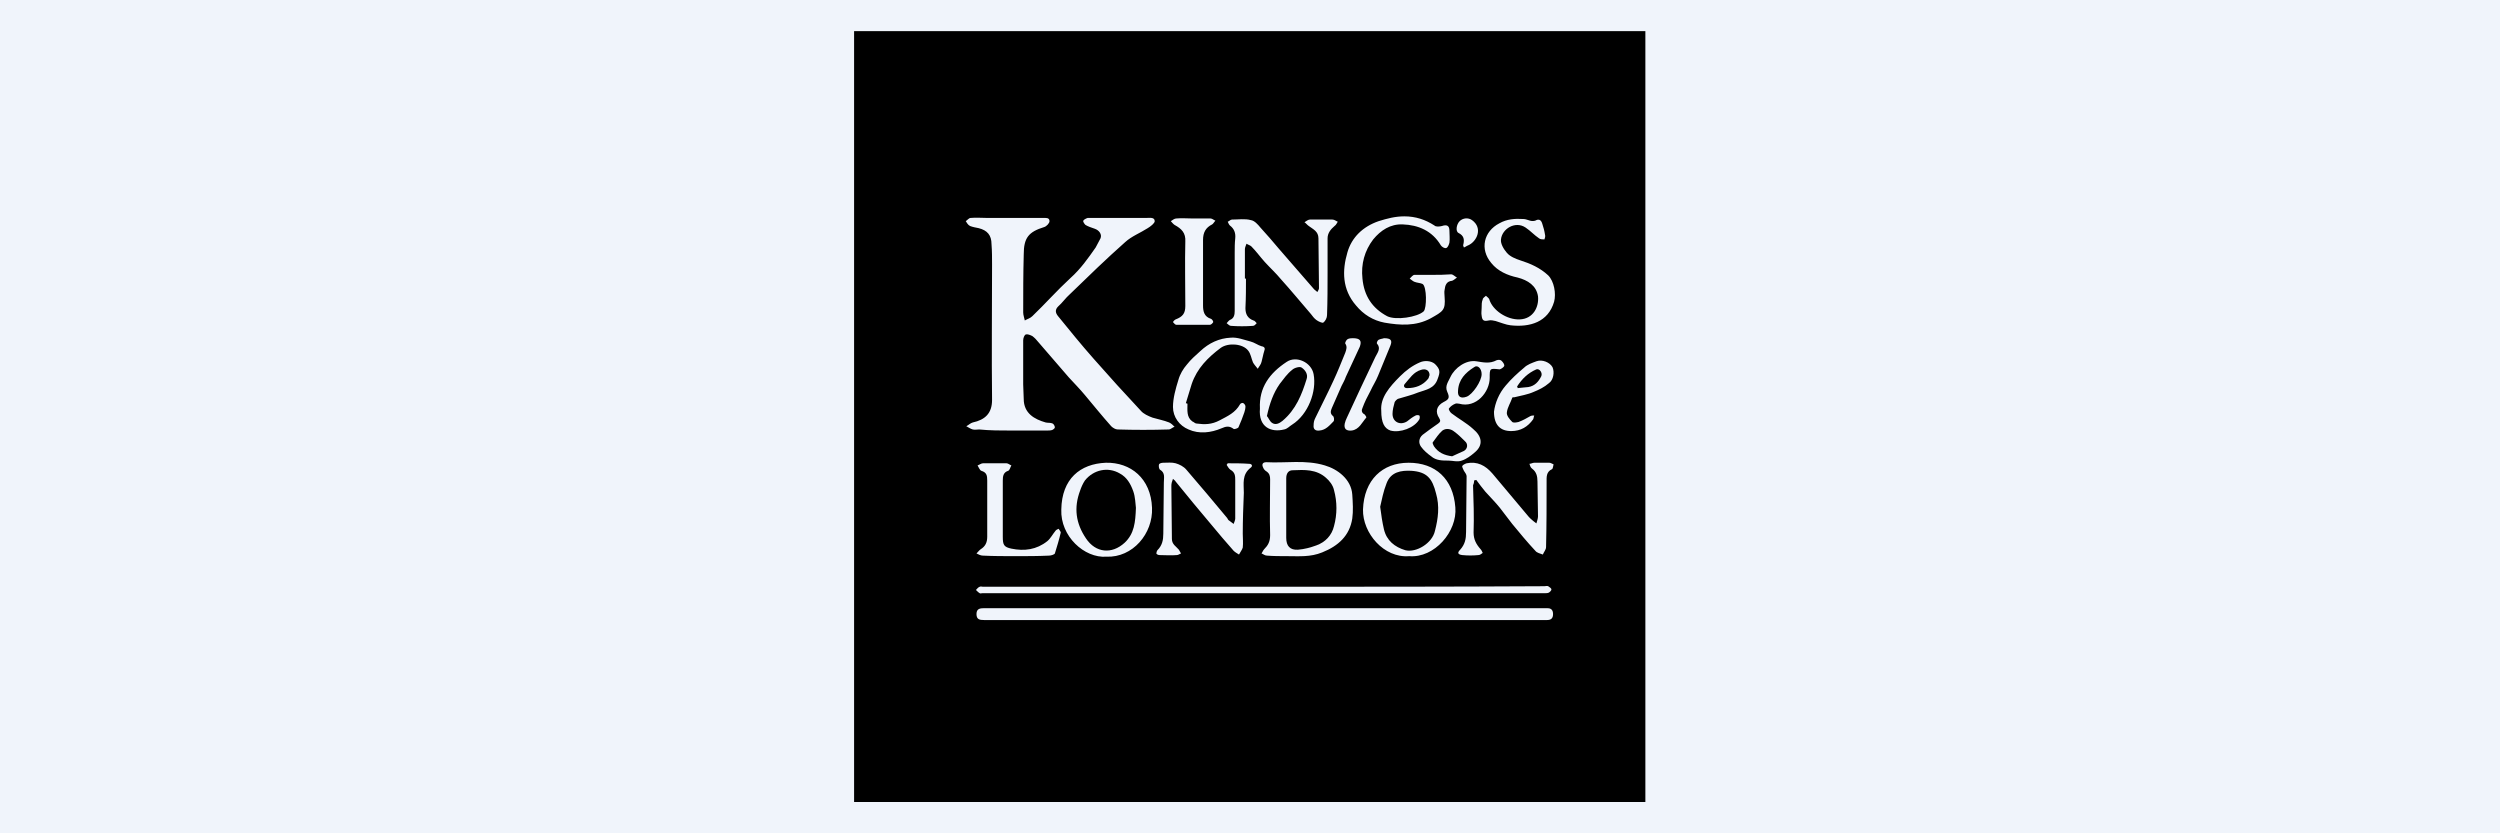 <?xml version="1.0" encoding="UTF-8"?> <svg xmlns="http://www.w3.org/2000/svg" xmlns:xlink="http://www.w3.org/1999/xlink" version="1.1" x="0px" y="0px" viewBox="0 0 465.7 155.2" style="enable-background:new 0 0 465.7 155.2;" xml:space="preserve"> <style type="text/css"> .st0{fill:#F0F4FB;} .st1{fill:#020203;} </style> <g id="Layer_3"> </g> <g id="Layer_1"> <rect x="-11.9" y="-2.8" class="st0" width="490.5" height="166.5"></rect> <g> <path d="M159.1,5.8c49.1,0,98.3,0,147.4,0c0,47.9,0,95.7,0,143.6c-49.1,0-98.3,0-147.4,0C159.1,101.6,159.1,53.7,159.1,5.8z M188.3,80.2c2.2,0,4.5,0,6.7,0c0.3,0,0.7,0,1-0.1c0.2-0.1,0.5-0.3,0.5-0.5c0-0.2-0.2-0.6-0.4-0.7c-0.4-0.2-0.9-0.1-1.3-0.2 c-2.1-0.6-4.1-1.7-4.1-4.4c0-0.9-0.1-1.8-0.1-2.7c0-2.7,0-5.5,0-8.2c0-0.4,0.2-1,0.5-1.1c0.3-0.1,0.8,0.1,1.2,0.3 c0.4,0.3,0.8,0.7,1.1,1.1c1.9,2.2,3.8,4.4,5.7,6.6c1,1.1,2.1,2.2,3,3.3c1.6,1.9,3.2,3.9,4.9,5.8c0.3,0.3,0.8,0.6,1.2,0.6 c3.2,0.1,6.3,0.1,9.5,0c0.4,0,0.7-0.4,1.1-0.5c-0.3-0.3-0.6-0.6-1-0.8c-1-0.4-2.1-0.6-3.1-0.9c-0.8-0.3-1.7-0.7-2.2-1.3 c-3-3.2-5.9-6.4-8.8-9.7c-2.3-2.6-4.4-5.2-6.6-7.9c-0.5-0.6-0.6-1.2,0-1.8c0.8-0.7,1.4-1.6,2.2-2.3c3.4-3.3,6.8-6.6,10.3-9.7 c1.2-1.1,2.8-1.7,4.2-2.6c0.5-0.3,1.3-0.9,1.3-1.3c0-0.8-1-0.6-1.6-0.6c-3.3,0-6.6,0-9.9,0c-0.3,0-0.7,0-1,0 c-0.3,0.1-0.7,0.3-0.8,0.5c-0.1,0.2,0.2,0.6,0.4,0.8c0.5,0.3,1.1,0.5,1.7,0.7c0.9,0.3,1.4,1.1,1.1,1.8c-0.3,0.6-0.6,1.1-0.9,1.7 c-1.4,2-2.8,4-4.7,5.7c-2.5,2.3-4.7,4.8-7.1,7.1c-0.4,0.4-0.9,0.5-1.4,0.8c-0.1-0.5-0.3-1-0.3-1.5c0-3.6,0-7.2,0.1-10.8 c0-3.1,0.9-4.2,3.8-5.1c0.4-0.1,1-0.7,1-1.1c0-0.7-0.7-0.6-1.2-0.6c-3.5,0-6.9,0-10.4,0c-1,0-2.1-0.1-3.1,0 c-0.3,0-0.6,0.4-0.9,0.6c0.2,0.3,0.4,0.7,0.8,0.9c0.5,0.2,1.1,0.3,1.6,0.4c1.6,0.4,2.4,1.3,2.4,3c0.1,1.3,0.1,2.5,0.1,3.8 c0,8.4-0.1,16.8,0,25.2c0,2.5-1.3,3.7-3.6,4.2c-0.4,0.1-0.8,0.5-1.2,0.7c0.4,0.2,0.8,0.5,1.2,0.6c0.4,0.1,0.8,0,1.2,0 C184.4,80.2,186.4,80.2,188.3,80.2z M235.5,115.5C235.5,115.5,235.5,115.5,235.5,115.5c16.9,0,33.8,0,50.7,0c0.7,0,1.3,0,2,0 c0.8,0,1.1-0.4,1.1-1.1c0-0.7-0.3-1.1-1-1.1c-0.7,0-1.4,0-2.1,0c-34.3,0-68.7,0-103,0c-0.8,0-1.3,0.2-1.3,1.1c0,1,0.6,1.1,1.4,1.1 C200.5,115.5,218,115.5,235.5,115.5z M232.1,51.9c-0.1,0-0.1,0-0.2,0c0-1.8,0-3.7,0-5.5c0-0.3,0.2-0.7,0.3-1 c0.3,0.2,0.7,0.3,0.9,0.5c0.9,0.9,1.6,1.9,2.5,2.9c1,1.1,2.1,2.1,3,3.2c1.9,2.1,3.7,4.3,5.6,6.5c0.3,0.4,0.6,0.8,1,1.1 c0.4,0.3,1.1,0.6,1.3,0.5c0.4-0.3,0.7-0.9,0.7-1.4c0.1-2.7,0.1-5.3,0.1-8c0-2.1,0-4.2,0-6.3c0-1,0.6-1.7,1.3-2.3 c0.3-0.2,0.4-0.5,0.6-0.8c-0.3-0.1-0.6-0.4-1-0.4c-1.4,0-2.8,0-4.2,0c-0.3,0-0.7,0.3-1,0.5c0.3,0.2,0.5,0.5,0.8,0.7 c0.8,0.6,1.8,1,1.8,2.3c0,3.1,0.1,6.2,0.1,9.3c0,0.2-0.2,0.5-0.3,0.7c-0.2-0.2-0.4-0.3-0.6-0.5c-2.2-2.5-4.4-5.1-6.6-7.6 c-1.1-1.3-2.2-2.6-3.4-3.9c-0.5-0.6-1.1-1.3-1.8-1.4c-1.1-0.3-2.3-0.1-3.5-0.1c-0.3,0-0.5,0.3-0.8,0.4c0.1,0.2,0.2,0.5,0.4,0.7 c0.8,0.6,1.1,1.4,1,2.4c-0.1,0.9-0.1,1.8-0.1,2.7c0,3.6,0,7.2,0,10.8c0,0.7-0.1,1.4-0.9,1.7c-0.2,0.1-0.4,0.4-0.6,0.6 c0.3,0.2,0.5,0.5,0.8,0.5c1.4,0.1,2.7,0.1,4.1,0c0.3,0,0.5-0.3,0.7-0.5c-0.2-0.2-0.4-0.5-0.6-0.5c-1.1-0.4-1.5-1.2-1.5-2.3 C232.1,55.4,232.1,53.6,232.1,51.9z M266.9,51.2C266.9,51.3,266.9,51.3,266.9,51.2c-1.1,0-2.3,0-3.4,0c-0.3,0-0.6,0.4-0.9,0.7 c0.3,0.2,0.6,0.5,0.9,0.6c0.5,0.2,1.1,0.2,1.5,0.4c0.8,0.5,0.8,4.5,0.2,5.1c-1.2,1.1-5.2,1.7-6.8,0.9c-2.8-1.5-4.3-3.8-4.6-7 c-0.3-2.7,0.4-5.2,2-7.3c1.4-1.7,3.2-2.9,5.5-2.8c2.9,0.1,5.5,1.2,7.1,3.9c0.2,0.3,0.7,0.6,1,0.5c0.3-0.1,0.5-0.6,0.6-1 c0.1-0.7,0-1.5,0-2.2c0-1-0.5-1.2-1.4-0.9c-0.4,0.1-1.1,0.2-1.4-0.1c-1.7-1.1-3.5-1.7-5.6-1.7c-1.7,0-3.2,0.4-4.8,0.9 c-2.9,1-5,3-5.8,5.8c-1,3.4-1,6.9,1.6,9.9c1.4,1.7,3.2,2.8,5.3,3.2c2.9,0.5,5.8,0.7,8.6-0.8c2.3-1.3,2.8-1.5,2.6-4 c0-0.4-0.1-0.9,0-1.3c0.1-0.8,0.3-1.6,1.4-1.7c0.3-0.1,0.6-0.4,0.9-0.6c-0.4-0.2-0.7-0.6-1.1-0.6C269,51.2,268,51.2,266.9,51.2z M235.6,109.3C235.6,109.3,235.6,109.3,235.6,109.3c-17.5,0-35,0-52.5,0c-0.2,0-0.4-0.1-0.6,0c-0.3,0.1-0.5,0.4-0.7,0.6 c0.2,0.2,0.5,0.5,0.7,0.6c0.1,0.1,0.3,0,0.5,0c34.9,0,69.9,0,104.8,0c0.2,0,0.5,0,0.7-0.1c0.2-0.1,0.5-0.4,0.5-0.6 c0-0.2-0.3-0.4-0.6-0.6c-0.2-0.1-0.5,0-0.7,0C270.4,109.3,253,109.3,235.6,109.3z M239.8,103.6c2.2,0,4.3,0.2,6.5-0.7 c3-1.2,5.1-3.1,5.6-6.3c0.2-1.4,0.1-3,0-4.5c-0.2-2.8-2.7-4.7-5.1-5.4c-3.6-1.1-7.3-0.4-10.9-0.6c-0.7,0-0.9,0.4-0.6,1 c0.1,0.3,0.4,0.6,0.6,0.7c0.6,0.4,0.7,0.9,0.7,1.5c0,3.5-0.1,6.9,0,10.4c0,1.2-0.4,1.9-1.1,2.6c-0.2,0.2-0.3,0.5-0.5,0.8 c0.3,0.1,0.6,0.4,1,0.4C237.2,103.6,238.5,103.6,239.8,103.6z M274.6,89.5c0.1,0,0.3-0.1,0.4-0.1c0.6,0.8,1.1,1.5,1.7,2.2 c0.9,1,1.9,2,2.7,3c0.8,1,1.5,2,2.3,3c1.4,1.7,2.8,3.4,4.3,5c0.3,0.4,0.9,0.5,1.4,0.7c0.2-0.5,0.6-0.9,0.6-1.4 c0.1-4,0.1-8.1,0.1-12.1c0-0.9-0.1-1.9,1-2.4c0.2-0.1,0.2-0.6,0.3-0.9c-0.3-0.1-0.5-0.3-0.8-0.3c-0.9,0-1.9,0-2.8,0 c-0.3,0-0.6,0.2-0.9,0.2c0.1,0.3,0.2,0.7,0.5,0.9c0.8,0.6,1,1.4,1,2.4c0,2.2,0.1,4.3,0.1,6.5c0,0.4-0.2,0.9-0.3,1.3 c-0.4-0.3-0.8-0.6-1.1-0.9c-0.1-0.1-0.2-0.2-0.3-0.3c-2.3-2.7-4.5-5.4-6.8-8.1c-1.3-1.5-2.8-2.3-4.8-1.9c-0.3,0.1-0.7,0.3-0.8,0.5 c-0.1,0.2,0.2,0.6,0.3,0.9c0.2,0.3,0.5,0.7,0.5,1c0,3.5-0.1,6.9-0.1,10.4c0,1.3-0.2,2.3-1.1,3.3c-0.6,0.6-0.4,0.9,0.4,1 c1,0.1,2,0.1,3,0c0.3,0,0.5-0.2,0.8-0.4c-0.1-0.2-0.2-0.5-0.4-0.7c-0.8-0.9-1.3-1.8-1.3-3.1c0.1-2.9,0-5.9-0.1-8.8 C274.5,90.2,274.6,89.9,274.6,89.5z M228.7,86.3c-0.1,0.1-0.1,0.2-0.2,0.3c0.2,0.3,0.4,0.7,0.7,0.9c0.9,0.5,0.9,1.2,0.9,2 c0,2.4,0,4.7,0,7.1c0,0.3-0.2,0.7-0.3,1c-0.3-0.2-0.5-0.4-0.8-0.6c-0.2-0.1-0.3-0.3-0.4-0.5c-2.5-3-5-6-7.6-9 c-0.5-0.6-1.3-1-2-1.2c-0.7-0.2-1.5-0.1-2.3-0.1c-0.3,0-0.7,0.1-0.8,0.3c-0.1,0.3,0,0.9,0.2,1c1,0.6,0.7,1.5,0.7,2.4 c0,3.2-0.1,6.3-0.1,9.5c0,1.2-0.2,2.2-1.1,3.1c-0.1,0.1-0.2,0.5-0.2,0.6c0.1,0.2,0.4,0.3,0.6,0.3c1.1,0,2.1,0.1,3.2,0 c0.3,0,0.5-0.2,0.8-0.3c-0.1-0.2-0.3-0.5-0.4-0.7c-0.5-0.6-1.3-1-1.3-2c0-3.3-0.1-6.6-0.1-9.9c0-0.4,0.1-0.8,0.3-1.3 c0.3,0.3,0.4,0.3,0.5,0.5c2.2,2.7,4.4,5.4,6.7,8.1c1.3,1.6,2.7,3.2,4.1,4.8c0.3,0.3,0.7,0.5,1,0.7c0.2-0.4,0.6-0.9,0.7-1.3 c0.1-0.9,0-1.7,0-2.6c0-2.5,0.1-5.1,0.2-7.6c0-1.7-0.4-3.4,1.3-4.7c0.4-0.3,0.2-0.7-0.3-0.7C231.3,86.3,230,86.3,228.7,86.3z M276,57.4C276,57.4,276,57.4,276,57.4c0,0.5-0.1,0.9,0,1.4c0.1,0.9,0.4,1.1,1.3,0.9c0.4-0.1,0.9,0,1.3,0.1c1,0.3,1.9,0.7,2.8,0.8 c3.6,0.4,7-0.6,8.1-4.4c0.4-1.5,0-3.8-1.1-4.9c-1.5-1.4-3.3-2.2-5.2-2.8c-0.9-0.3-1.9-0.7-2.5-1.4c-0.6-0.7-1.2-1.7-1.1-2.5 c0.2-2,2.7-3.5,4.6-2.2c0.9,0.6,1.6,1.4,2.5,2c0.2,0.2,0.7,0.2,1,0.2c0.1-0.3,0.2-0.6,0.1-0.9c-0.1-0.7-0.3-1.4-0.5-2 c-0.2-0.7-0.6-1-1.3-0.6c-0.3,0.1-0.7,0.1-1,0c-0.4-0.1-0.8-0.3-1.2-0.3c-1.6-0.1-3.1,0-4.5,0.8c-2.9,1.5-3.7,4.8-1.5,7.4 c1.2,1.5,3,2.3,4.9,2.7c1.9,0.5,3.5,1.5,3.8,3.5c0.2,2-0.9,4.2-3.4,4.3c-2.4,0.1-5.1-1.7-5.7-3.8c-0.1-0.2-0.4-0.4-0.6-0.6 c-0.2,0.2-0.6,0.4-0.6,0.7C276,56.2,276,56.8,276,57.4z M262.5,103.6c4.7,0.4,9-4.6,8.6-9.1c-0.4-5.3-3.7-8.3-8.7-8.3 c-4.9,0-8.3,3.2-8.5,8.7C253.8,99.3,257.8,104,262.5,103.6z M206.1,103.7c4.9,0.2,8.7-4.3,8.5-9.1c-0.2-5.5-4-8.5-8.6-8.4 c-4.8,0.2-8.2,3-8.3,8.7C197.5,99.9,202,104,206.1,103.7z M277.5,70.4c0-1.8,0-1.8,1.8-1.6c0.3,0,0.8-0.4,0.9-0.6 c0.1-0.3-0.2-0.7-0.5-1c-0.2-0.2-0.6-0.2-0.9-0.1c-1.3,0.7-2.5,0.4-3.8,0.2c-1.9-0.3-4,1.2-4.8,2.9c-0.4,0.9-1.1,1.7-0.6,2.8 c0.5,1.1,0.3,1.4-0.7,1.9c-1.3,0.7-1.6,1.8-0.8,3c0.3,0.5,0.2,0.7-0.2,1c-1,0.7-2,1.4-2.9,2.1c-0.7,0.6-0.8,1.5-0.3,2.2 c0.5,0.7,1.2,1.3,1.9,1.8c0.9,0.8,2.1,0.8,3.2,0.8c0.8,0,1.7,0.3,2.5,0c0.9-0.3,1.7-0.9,2.5-1.6c1.5-1.3,1.3-2.9-0.4-4.3 c-1.2-1.1-2.7-1.9-4-2.9c-0.3-0.2-0.6-0.8-0.5-0.9c0.3-0.4,0.7-0.7,1.2-0.9c0.2-0.1,0.5,0,0.7,0C275,76.1,277.5,73,277.5,70.4z M189.2,103.6C189.2,103.6,189.2,103.6,189.2,103.6c2.1,0,4.1,0,6.2-0.1c0.4,0,1-0.2,1.1-0.4c0.4-1.3,0.8-2.6,1.1-3.9 c0-0.2-0.3-0.5-0.4-0.7c-0.2,0.1-0.5,0.2-0.6,0.4c-0.5,0.6-0.9,1.4-1.5,1.9c-2,1.6-4.3,1.9-6.7,1.4c-1.4-0.3-1.6-0.7-1.6-2.2 c0-3.5,0-7,0-10.5c0-0.8,0.1-1.5,1-1.8c0.3-0.1,0.4-0.7,0.6-1c-0.3-0.1-0.6-0.4-0.9-0.4c-1.5,0-2.9,0-4.4,0c-0.3,0-0.7,0.3-1,0.4 c0.2,0.3,0.4,0.9,0.7,1c1,0.3,1.1,0.9,1.1,1.8c0,3.5,0,7,0,10.5c0,1.1-0.4,1.8-1.2,2.3c-0.3,0.2-0.5,0.5-0.8,0.8 c0.4,0.2,0.8,0.4,1.2,0.4C185.1,103.6,187.1,103.6,189.2,103.6z M221.2,75.2c-0.1,0-0.2-0.1-0.3-0.1c0.4-1.2,0.7-2.4,1.1-3.6 c1-2.9,3-4.9,5.4-6.7c1.4-1,4.1-0.8,5.1,0.5c0.5,0.6,0.6,1.5,0.9,2.2c0.2,0.4,0.6,0.8,0.9,1.2c0.2-0.4,0.6-0.8,0.7-1.3 c0.2-0.7,0.3-1.4,0.5-2c0.2-0.5,0.1-0.8-0.5-0.9c-0.7-0.2-1.3-0.7-2.1-0.9c-1.2-0.3-2.4-0.8-3.6-0.7c-2.2,0.1-4.1,1-5.7,2.5 c-0.9,0.8-1.8,1.6-2.5,2.5c-0.7,0.8-1.3,1.8-1.6,2.9c-0.5,1.6-1,3.4-1,5c0,1.9,1.2,3.5,2.9,4.2c2,0.9,4.2,0.6,6.1-0.2 c0.9-0.4,1.5-0.5,2.3,0.1c0.1,0.1,0.8-0.1,0.9-0.3c0.4-0.9,0.8-1.9,1.1-2.8c0.1-0.3,0.2-0.7,0.2-1.1c0-0.2-0.2-0.5-0.4-0.6 c-0.1-0.1-0.5,0-0.6,0.2c-0.9,1.6-2.3,2.2-3.8,3c-1.5,0.8-2.8,0.8-4.3,0.6c-0.3,0-0.5-0.3-0.8-0.4C221,77.7,221.2,76.4,221.2,75.2 z M222.2,40.7C222.2,40.7,222.2,40.7,222.2,40.7c-1,0-2.1-0.1-3.1,0c-0.3,0-0.7,0.3-1,0.5c0.2,0.2,0.4,0.5,0.7,0.7 c1.3,0.7,2.1,1.5,2,3.1c-0.1,4,0,8,0,12c0,1.4-0.5,2-1.8,2.5c-0.2,0.1-0.4,0.3-0.5,0.5c0.2,0.2,0.4,0.5,0.6,0.5c2.1,0,4.2,0,6.3,0 c0.2,0,0.5-0.3,0.6-0.5c0-0.2-0.2-0.5-0.4-0.6c-1.3-0.4-1.5-1.4-1.5-2.5c0-4.1,0-8.1,0-12.2c0-1.4,0.5-2.3,1.7-2.9 c0.2-0.1,0.4-0.5,0.6-0.7c-0.3-0.1-0.6-0.4-0.9-0.4C224.4,40.7,223.3,40.7,222.2,40.7z M234.7,76.1c-0.3,3.5,2.1,4.5,4.5,3.9 c0.6-0.1,1-0.6,1.5-0.9c3-1.9,4.6-6.2,4-9.4c-0.4-2.2-3.2-3.5-5-2.3C236.5,69.5,234.5,72.2,234.7,76.1z M278.3,76.7 c0,2.5,1.2,3.6,3.2,3.6c1.8,0,3.1-0.8,4.1-2.2c0.1-0.2,0.1-0.5,0.2-0.7c-0.2,0-0.5,0-0.7,0.1c-0.7,0.4-1.4,0.8-2.2,1.1 c-0.4,0.1-1,0.2-1.2,0c-0.5-0.5-1.1-1.2-1-1.8c0.1-0.9,0.7-1.8,1-2.7c0-0.1,0.2-0.1,0.4-0.1c1.2-0.3,2.5-0.5,3.6-1 c1-0.4,2-0.9,2.8-1.6c0.9-0.6,1.1-2.1,0.7-3c-0.5-0.9-1.9-1.5-3-1.1c-0.8,0.3-1.7,0.6-2.3,1.2c-1.2,1-2.4,2.1-3.4,3.3 C279.2,73.3,278.5,75.1,278.3,76.7z M257.3,76.5c0,2.3,0.6,3.3,1.7,3.7c1.8,0.5,4.5-0.5,5.4-2.1c0.1-0.2,0.1-0.6,0-0.7 c-0.2-0.1-0.5-0.1-0.7,0c-0.6,0.3-1.1,0.7-1.6,1.1c-1.3,0.8-2.7,0.1-2.7-1.4c0-0.7,0.2-1.5,0.4-2.2c0.1-0.2,0.4-0.5,0.6-0.6 c1.3-0.4,2.6-0.7,3.8-1.2c1.4-0.5,3-0.7,3.6-2.5c0.5-1.3,0.5-1.8-0.5-2.8c-0.7-0.6-1.9-0.7-2.8-0.3c-1.4,0.6-2.6,1.5-3.7,2.6 C258.8,72.1,257.1,74.1,257.3,76.5z M252,63c-0.2,0-0.7,0-1,0.2c-0.2,0.1-0.5,0.7-0.4,0.8c0.4,0.6,0.2,1.1,0,1.7 c-0.7,1.7-1.4,3.5-2.2,5.2c-1.1,2.4-2.3,4.7-3.4,7c-0.2,0.4-0.3,0.8-0.3,1.3c-0.1,0.8,0.4,1.1,1.1,1c1.2-0.1,1.9-1,2.6-1.7 c0.2-0.2,0.1-0.9-0.1-1c-0.6-0.5-0.4-1-0.2-1.5c0.6-1.4,1.2-2.7,1.8-4.1c0.3-0.6,0.6-1.1,0.8-1.7c0.9-1.9,1.7-3.7,2.6-5.6 C253.7,63.5,253.4,63,252,63z M257.8,63c-0.2,0.1-0.6,0.1-1,0.3c-0.2,0.1-0.4,0.6-0.3,0.7c0.8,0.9,0.1,1.7-0.3,2.5 c-0.9,1.9-1.8,3.8-2.7,5.7c-0.9,1.9-1.7,3.7-2.6,5.6c-0.2,0.4-0.3,0.7-0.4,1.1c-0.2,1,0.3,1.4,1.3,1.3c1.4-0.2,1.9-1.5,2.7-2.4 c0.1-0.1-0.2-0.5-0.3-0.6c-0.6-0.3-0.6-0.8-0.4-1.2c0.4-1.1,0.9-2.1,1.5-3.2c0.4-0.9,1-1.8,1.4-2.8c0.8-1.9,1.5-3.7,2.3-5.6 C259.4,63.4,259.1,63,257.8,63z M272.7,46.1c0.3-0.1,0.5-0.3,0.8-0.4c1.6-0.7,2.8-3.2,0.7-4.7c-0.7-0.5-1.7-0.4-2.3,0.2 c-0.6,0.6-0.8,1.9-0.2,2.2c1,0.5,1.1,1.2,0.9,2.1C272.5,45.7,272.6,45.9,272.7,46.1z"></path> <path d="M239.6,94.6c0-1.8,0-3.7,0-5.5c0-0.9,0.4-1.5,1.2-1.5c2.2-0.1,4.4-0.2,6.2,1.4c0.7,0.6,1.3,1.4,1.5,2.3 c0.6,2.2,0.6,4.5,0,6.7c-0.4,1.7-1.6,3-3.3,3.6c-1.1,0.4-2.2,0.7-3.4,0.8c-1.5,0.1-2.2-0.7-2.2-2.2 C239.6,98.3,239.6,96.5,239.6,94.6z"></path> <path d="M257.1,94.4c0.3-1.3,0.6-2.9,1.2-4.4c0.8-2.1,2.7-2.4,4.6-2.3c2.9,0.2,3.9,1.4,4.6,4.2c0.7,2.4,0.4,4.7-0.2,7 c-0.5,2.3-3.5,4.1-5.5,3.6c-2-0.6-3.5-1.8-4-3.9C257.5,97.3,257.3,96,257.1,94.4z"></path> <path d="M211.6,94.6c-0.1,2.7-0.3,4.8-2.1,6.5c-2.4,2.2-5.4,1.9-7.2-0.8c-1.9-2.8-2.3-5.7-1.1-8.9c0.2-0.6,0.5-1.3,0.9-1.9 c1.6-2,4.3-2.6,6.5-1.3c1.3,0.7,2,1.9,2.5,3.3C211.5,92.6,211.5,93.9,211.6,94.6z"></path> <path d="M270.5,85c-1.5-0.2-2.6-0.7-3.4-1.9c-0.1-0.2-0.3-0.6-0.2-0.7c0.6-0.8,1.1-1.6,1.8-2.2c0.7-0.5,1.6-0.3,2.2,0.2 c0.7,0.5,1.4,1.2,2,1.8c0.6,0.5,0.5,1.4-0.2,1.8C272.1,84.3,271.3,84.6,270.5,85z"></path> <path d="M276,69.7c0,1.3-1.7,3.8-2.8,4.2c-1.1,0.4-1.7,0-1.6-1.1c0.1-2.1,1.4-3.4,3-4.4C275.2,67.9,276,68.6,276,69.7z"></path> <path d="M236,77.5c0.5-2.3,1.2-4.3,2.4-6c0.7-0.9,1.4-1.9,2.3-2.6c0.4-0.4,1.5-0.7,1.8-0.4c0.6,0.4,1.2,1.2,0.9,2.1 c-0.9,2.9-2,5.7-4.5,7.8c-0.6,0.5-1.3,0.8-1.9,0.4C236.5,78.5,236.3,77.8,236,77.5z"></path> <path d="M282.6,72c0.9-1.4,2-2.5,3.6-3.2c0.6-0.2,1.2,0.7,0.9,1.3c-0.5,1-1.2,1.8-2.4,2c-0.7,0.1-1.4,0.1-2,0.2 C282.7,72.2,282.7,72.1,282.6,72z"></path> <path d="M266.3,69.9c-0.1,0.1-0.1,0.5-0.3,0.7c-1,1.2-2.3,1.7-3.9,1.7c-0.6,0-0.7-0.5-0.4-0.8c0.9-1,1.6-2.2,3-2.6 C265.6,68.6,266.3,69,266.3,69.9z"></path> </g> </g> <g id="_x3C_Layer_x3E_"> </g> </svg> 